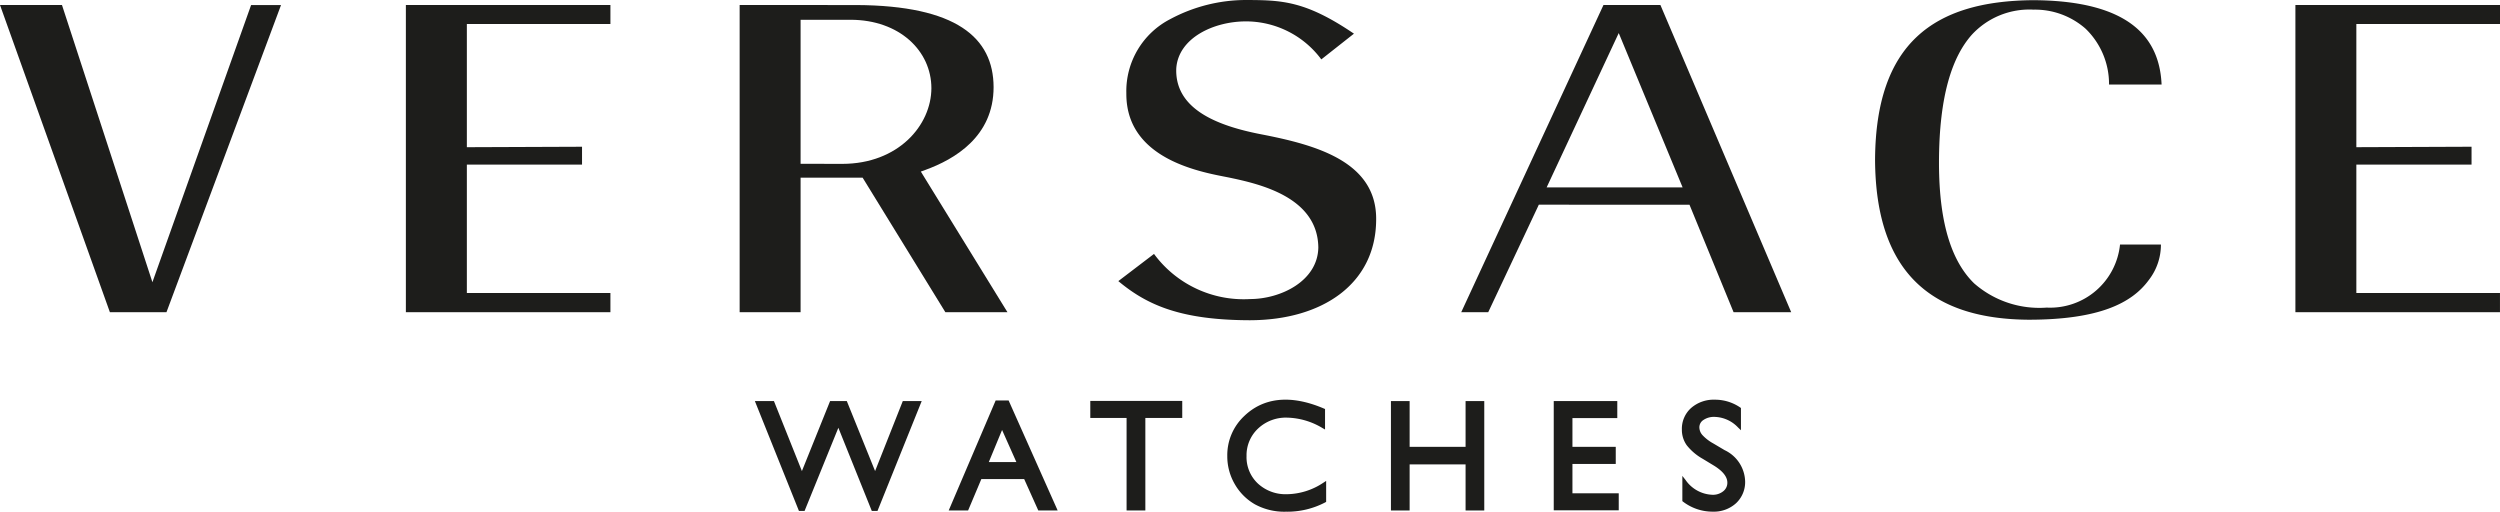 <svg xmlns="http://www.w3.org/2000/svg" width="191.815" height="39.259" viewBox="0 0 191.815 39.259"><defs><style>.a{fill:#1d1d1b}</style></defs><path class="a" d="M95.949 24.57c5.495-.022 9.632-2.778 9.638-7.741.033-4.43-4.612-5.707-8.794-6.519-3.429-.66-6.512-1.922-6.546-4.855 0-.075.001-.157.006-.236.176-2.3 2.849-3.572 5.328-3.578a7.202 7.202 0 015.798 2.916l2.504-1.974C100.153.057 98.366.01 95.576 0a12.319 12.319 0 00-5.787 1.467 6.215 6.215 0 00-3.37 5.666c0 .041 0 .077.001.115.03 5.09 5.978 5.989 7.892 6.377 2.317.486 6.788 1.487 6.838 5.359-.039 2.588-2.903 3.959-5.231 3.961 0 0-.01 0-.035.003a8.547 8.547 0 01-7.342-3.466l-2.737 2.086c2.228 1.86 4.825 2.995 10.143 3.003"/><polygon class="a" points="31.141 23.953 46.835 23.953 46.835 22.482 35.82 22.482 35.82 12.947 35.82 12.631 44.657 12.631 44.657 11.259 35.82 11.294 35.82 1.842 46.835 1.842 46.835 0.384 31.141 0.384 31.141 23.953"/><path class="a" d="M143.866 12.257c.045 8.892 4.563 12.228 11.793 12.274 5.375-.004 7.899-1.263 9.197-3.029a4.425 4.425 0 00.943-2.741h-3.138a5.391 5.391 0 01-5.628 4.839 7.587 7.587 0 01-5.568-1.861c-1.617-1.578-2.694-4.373-2.694-9.249.002-5.23 1.049-8.169 2.516-9.821a6.004 6.004 0 014.741-1.929 5.868 5.868 0 013.991 1.463 5.898 5.898 0 011.799 4.281h4.032c-.154-3.479-2.318-6.425-9.823-6.47-7.701.052-12.113 3.342-12.161 12.243"/><polygon class="a" points="8.431 23.953 12.773 23.953 21.562 0.387 19.266 0.387 12.004 20.781 11.694 21.653 4.755 0.384 0 0.384 8.431 23.953"/><path class="a" d="M64.629 12.573l-3.203-.006V1.517h3.838c3.744.006 6.193 2.381 6.198 5.246-.007 2.851-2.538 5.804-6.832 5.81m1.557 1.061l6.347 10.32h4.764l-6.443-10.459-.203-.331.364-.133c2.19-.8 5.222-2.53 5.218-6.354C76.219 2.882 73.366.424 65.705.387L56.75.384v23.569h4.676v-10.32z"/><path class="a" d="M118.669 14.376l5.227-11.191.304-.648 4.899 11.839zm10.958 1.33l3.383 8.248h4.421L127.397.384h-4.369l-10.913 23.569h2.071l3.797-8.066.083-.181z"/><polygon class="a" points="176.117 23.956 191.813 23.956 191.813 22.483 180.793 22.483 180.793 12.945 180.793 12.63 189.632 12.63 189.632 11.258 180.793 11.293 180.793 1.841 191.815 1.841 191.815 0.385 176.117 0.385 176.117 23.956"/><polygon class="a" points="67.142 36.143 64.972 30.772 63.69 30.772 61.527 36.144 59.381 30.772 57.918 30.772 61.299 39.201 61.732 39.201 64.324 32.822 66.889 39.201 67.327 39.201 70.719 30.772 69.268 30.772 67.142 36.143"/><path class="a" d="M77.982 35.452h-2.115l1.018-2.462zm-.594-4.726h-.995l-3.603 8.441h1.489l1.015-2.408h3.288l1.082 2.408h1.486l-3.727-8.36z"/><polygon class="a" points="83.654 32.068 86.438 32.068 86.438 39.166 87.878 39.166 87.878 32.068 90.709 32.068 90.709 30.761 83.654 30.761 83.654 32.068"/><path class="a" d="M98.733 37.918a3.114 3.114 0 01-2.226-.824 2.773 2.773 0 01-.865-2.099 2.809 2.809 0 01.879-2.109 3.104 3.104 0 012.223-.843 5.483 5.483 0 012.718.796l.203.117v-1.574l-.083-.035c-2.597-1.11-4.652-.825-6.109.567a4.109 4.109 0 00-1.308 3.081 4.233 4.233 0 00.57 2.143 4.174 4.174 0 001.55 1.557 4.706 4.706 0 002.375.565 6.256 6.256 0 003.02-.714l.07-.04v-1.608l-.21.136a5.15 5.15 0 01-2.81.885"/><polygon class="a" points="112.448 34.284 108.155 34.284 108.155 30.773 106.721 30.773 106.721 39.167 108.155 39.167 108.155 35.631 112.448 35.631 112.448 39.167 113.882 39.167 113.882 30.773 112.448 30.773 112.448 34.284"/><polygon class="a" points="120.647 35.597 123.97 35.597 123.97 34.284 120.647 34.284 120.647 32.078 124.088 32.078 124.088 30.772 119.212 30.772 119.212 39.154 124.199 39.154 124.199 37.849 120.647 37.849 120.647 35.597"/><path class="a" d="M132.344 34.55l-.888-.526a3.291 3.291 0 01-.832-.639.9.9 0 01-.238-.596.664.664 0 01.31-.565 1.436 1.436 0 01.856-.238 2.566 2.566 0 011.795.806l.229.22v-1.71l-.059-.04a3.421 3.421 0 00-1.942-.595 2.63 2.63 0 00-1.819.634 2.132 2.132 0 00-.712 1.658 2.03 2.03 0 00.378 1.21 4.185 4.185 0 001.224 1.036l.882.535c.666.416 1.005.85 1.005 1.292a.816.816 0 01-.315.659 1.247 1.247 0 01-.822.272 2.623 2.623 0 01-2.075-1.143l-.241-.307v1.936l.053.041a3.723 3.723 0 002.274.767 2.532 2.532 0 001.793-.647 2.214 2.214 0 00.697-1.687 2.735 2.735 0 00-1.554-2.376"/></svg>